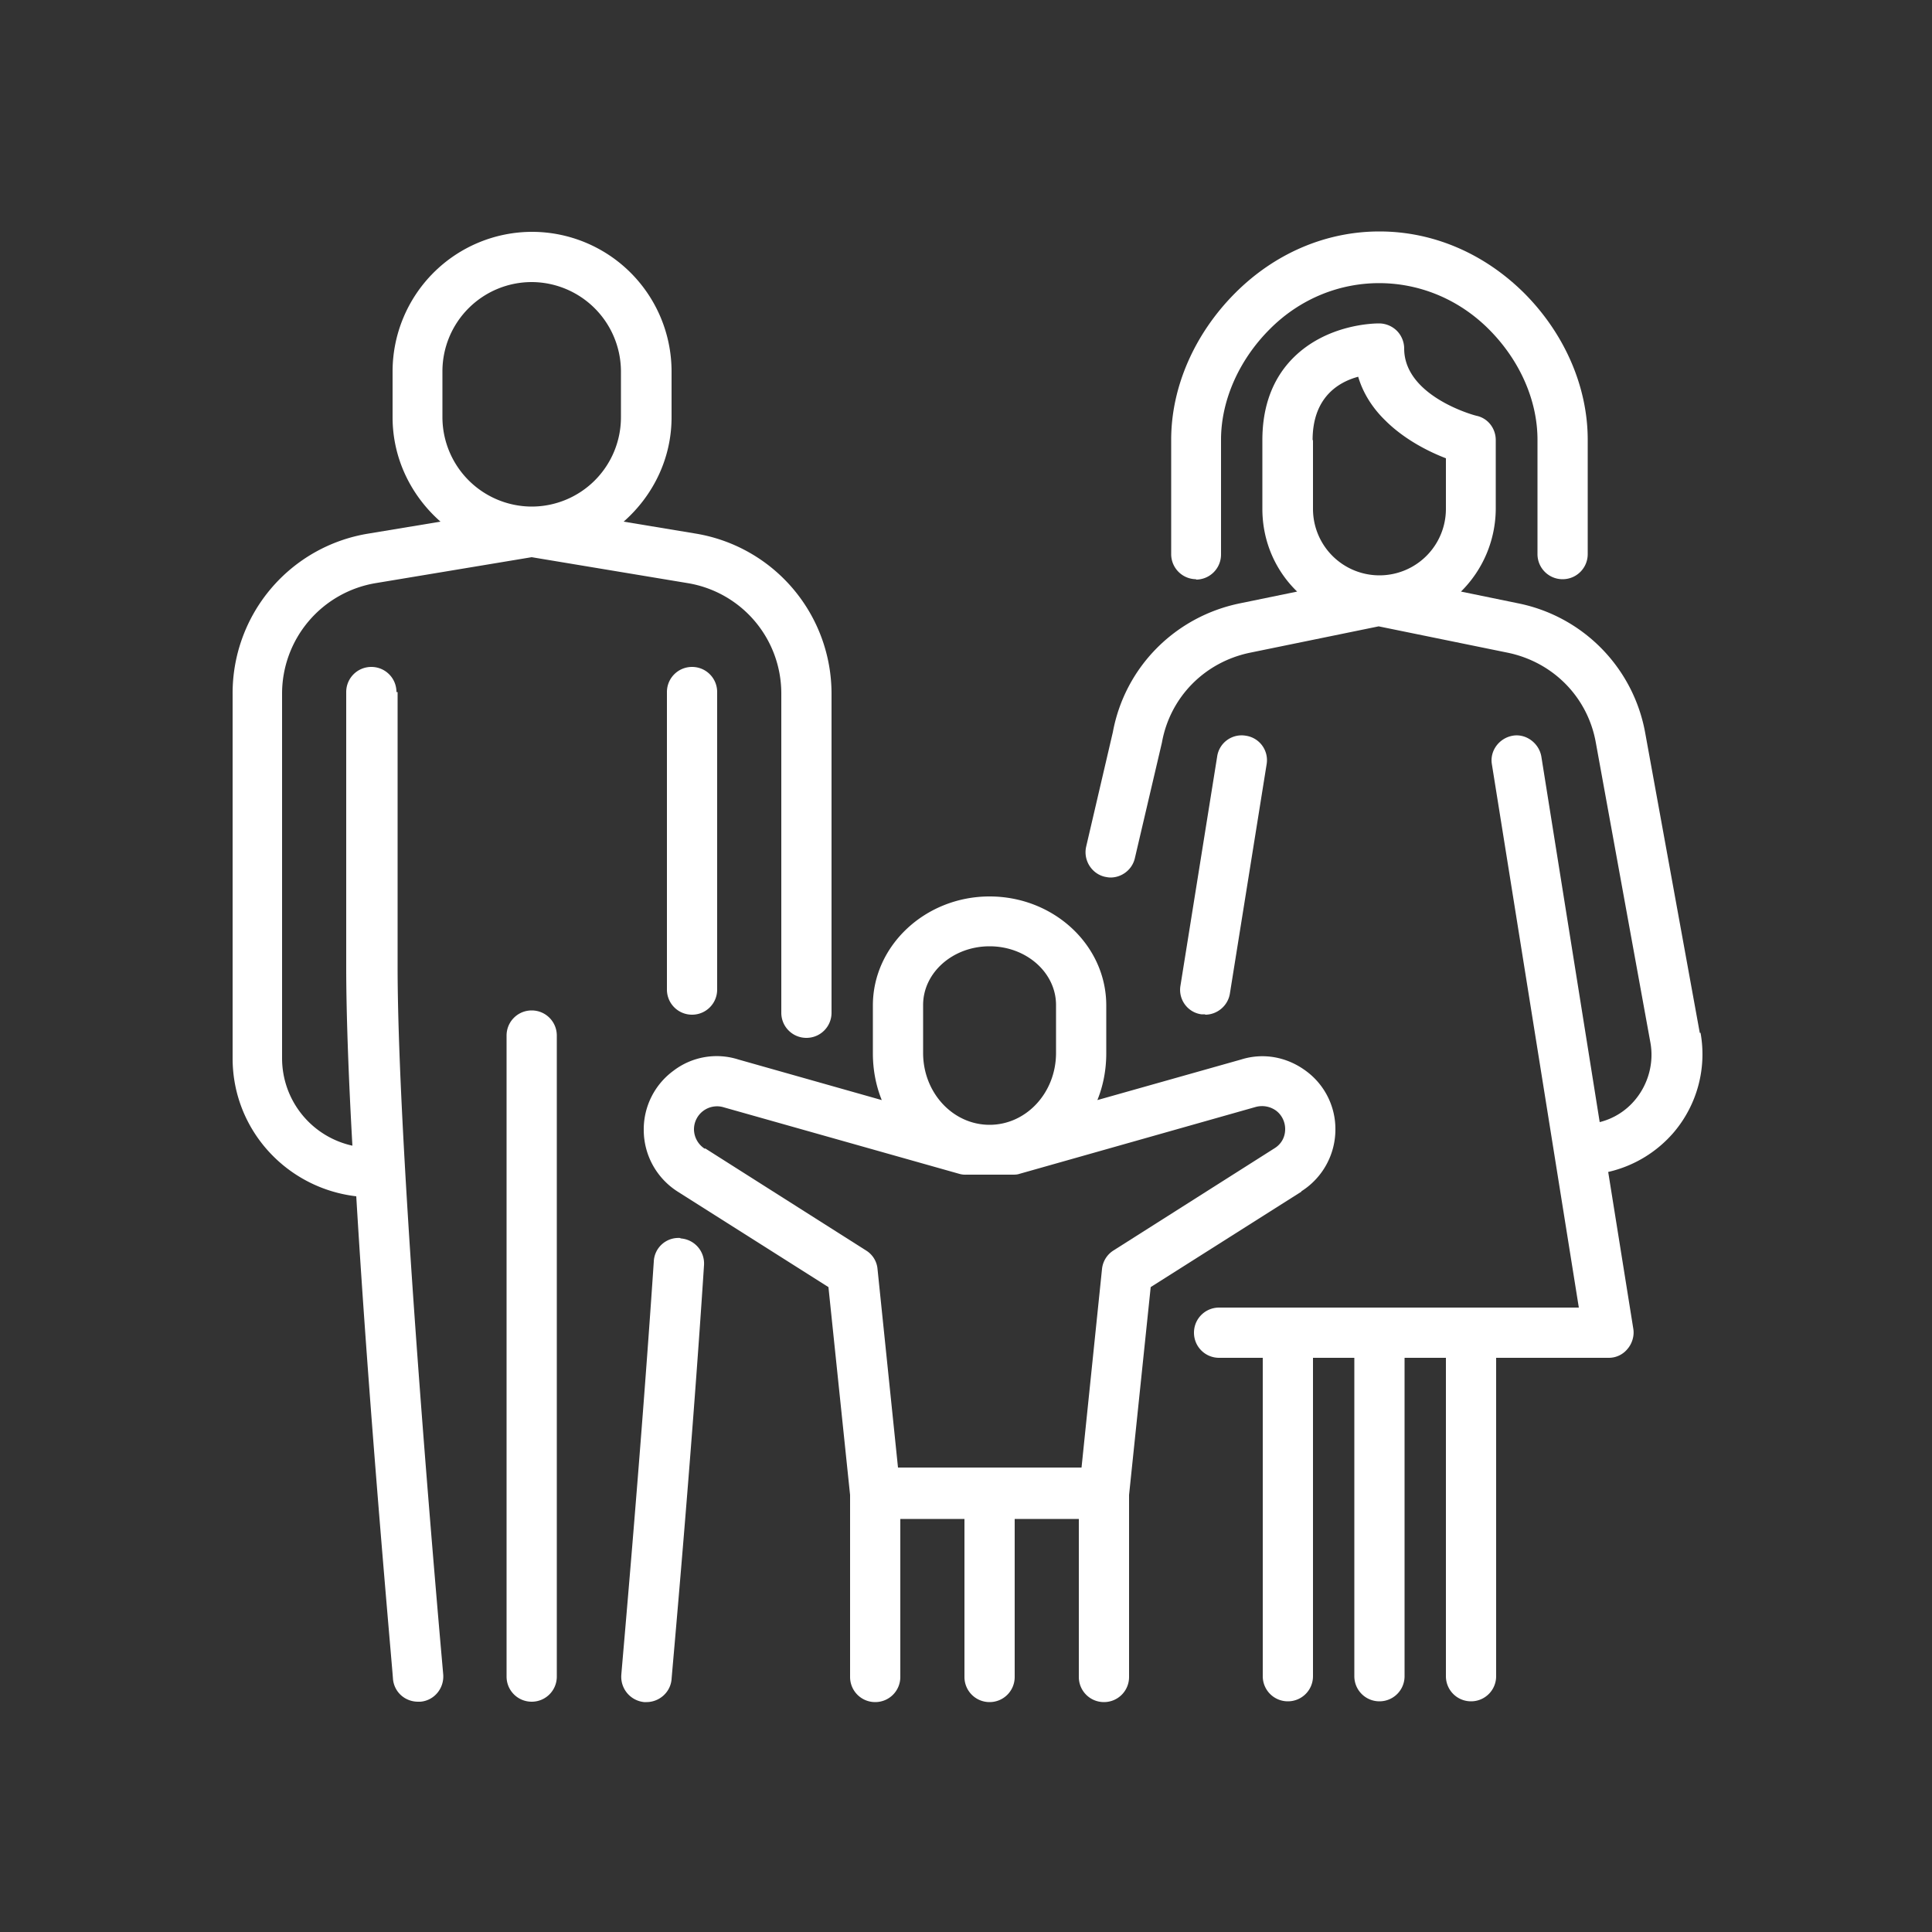 <?xml version="1.0" encoding="utf-8"?>
<svg width="80" height="80" viewBox="0 0 80 80" fill="none" xmlns="http://www.w3.org/2000/svg">
  <rect x="0" y="0" width="80" height="80" fill="#333333" stroke="none"/>
  <path d="M53.888 49.328a3.027 3.027 0 0 0 1.408-2.56 2.98 2.98 0 0 0-1.232-2.432c-.784-.576-1.76-.752-2.672-.464l-5.952 1.68c.24-.592.368-1.248.368-1.936v-1.984c0-2.496-2.176-4.512-4.832-4.512-2.656 0-4.832 2.032-4.832 4.512v1.984c0 .688.128 1.344.368 1.936l-5.936-1.68a2.949 2.949 0 0 0-2.688.464 3.01 3.01 0 0 0-1.232 2.448c0 1.04.528 2 1.408 2.56l6.24 3.952.896 8.608v7.536c0 .576.464 1.04 1.04 1.04.576 0 1.04-.464 1.04-1.04v-6.544h2.656v6.544c0 .576.464 1.04 1.04 1.04.576 0 1.04-.464 1.04-1.04v-6.544h2.656v6.544c0 .576.464 1.04 1.04 1.04.576 0 1.04-.464 1.04-1.04v-7.536l.896-8.608 6.24-3.952v-.016Zm-15.664-7.712c0-1.344 1.232-2.432 2.752-2.432 1.52 0 2.752 1.088 2.752 2.432V43.6c0 1.648-1.232 2.976-2.752 2.976-1.52 0-2.752-1.328-2.752-2.976v-1.984Zm-9.04 5.952a.968.968 0 0 1-.448-.8.955.955 0 0 1 1.248-.912l9.744 2.752a.886.886 0 0 0 .288.032h1.904c.096 0 .192 0 .288-.032l9.776-2.768a.996.996 0 0 1 .848.144c.24.176.384.464.384.768 0 .336-.16.624-.448.8l-6.656 4.224a1.03 1.03 0 0 0-.48.768l-.848 8.224h-7.6l-.848-8.224a1.002 1.002 0 0 0-.48-.768L29.2 47.552l-.016.016Z" fill="white"/>
  <path d="M16.416 28.656c0-.576-.464-1.04-1.04-1.04-.576 0-1.04.464-1.04 1.04v11.376c0 1.952.096 4.56.256 7.408a3.706 3.706 0 0 1-2.912-3.616V28.736a4.641 4.641 0 0 1 3.888-4.592l6.448-1.072 6.448 1.072a4.629 4.629 0 0 1 3.888 4.592v13.2c0 .576.464 1.04 1.04 1.04.576 0 1.04-.464 1.04-1.04v-13.2a6.72 6.72 0 0 0-5.616-6.64l-2.992-.496c1.2-1.056 1.984-2.592 1.984-4.32v-1.904A5.784 5.784 0 0 0 22.032 9.6a5.784 5.784 0 0 0-5.776 5.776v1.904c0 1.728.784 3.264 1.984 4.32l-2.992.496a6.693 6.693 0 0 0-5.616 6.64v15.088c0 2.96 2.24 5.376 5.12 5.712.544 9.168 1.52 19.824 1.52 19.984.048.544.496.944 1.04.944h.096c.576-.048.992-.56.944-1.136-.016-.208-1.888-20.912-1.888-29.296V28.656h-.048Zm1.904-13.28a3.698 3.698 0 0 1 3.696-3.696 3.708 3.708 0 0 1 3.696 3.696v1.904a3.698 3.698 0 0 1-3.696 3.696 3.708 3.708 0 0 1-3.696-3.696v-1.904Z" fill="white"/>
  <path d="M28.176 51.264a1.02 1.02 0 0 0-1.104.976c-.56 8.336-1.344 17.024-1.344 17.104a1.052 1.052 0 0 0 .944 1.136h.096c.528 0 .992-.4 1.04-.944 0-.08.8-8.784 1.344-17.152a1.04 1.04 0 0 0-.976-1.104v-.016ZM27.616 28.656v12.32c0 .576.464 1.04 1.04 1.04.576 0 1.04-.464 1.04-1.04v-12.32c0-.576-.464-1.04-1.04-1.04-.576 0-1.04.464-1.04 1.04ZM22.016 41.84c-.576 0-1.04.464-1.04 1.04v26.544c0 .576.464 1.04 1.04 1.04.576 0 1.04-.464 1.04-1.04V42.88c0-.576-.464-1.04-1.04-1.04ZM49.52 24c.576 0 1.04-.464 1.04-1.04v-4.752c0-1.616.736-3.296 2.016-4.576 2.528-2.544 6.528-2.544 9.072 0 1.28 1.28 2.016 2.944 2.016 4.576v4.736c0 .576.464 1.04 1.04 1.04.576 0 1.04-.464 1.04-1.04v-4.736c0-2.176-.944-4.368-2.608-6.048-1.664-1.664-3.792-2.576-6.016-2.576s-4.352.912-6 2.576c-1.664 1.68-2.624 3.872-2.624 6.048v4.736c0 .576.464 1.04 1.04 1.04L49.52 24Z" fill="white"/>
  <path d="m70.384 42.768-2.256-12.4a6.683 6.683 0 0 0-5.296-5.392l-2.336-.48a4.854 4.854 0 0 0 1.44-3.424v-2.848c0-.496-.336-.912-.8-1.008-.208-.048-2.992-.848-2.992-2.784 0-.272-.112-.544-.304-.736a1.055 1.055 0 0 0-.736-.304c-.224 0-2.16.032-3.552 1.424-.848.848-1.28 2-1.28 3.408v2.848c0 1.344.544 2.56 1.44 3.424l-2.336.48c-2.72.544-4.8 2.656-5.296 5.344l-1.104 4.736c-.128.56.224 1.12.768 1.248.08.016.16.032.24.032.464 0 .896-.32 1.008-.8l1.12-4.784c.336-1.888 1.776-3.344 3.664-3.728l5.312-1.088 5.328 1.088c1.888.384 3.328 1.84 3.664 3.728l2.256 12.4c.16.848-.08 1.728-.624 2.384a2.775 2.775 0 0 1-1.472.928l-2.416-15.136c-.096-.56-.64-.96-1.184-.864-.56.096-.96.624-.864 1.184l3.6 22.496H50.48c-.576 0-1.04.464-1.04 1.04 0 .576.464 1.04 1.04 1.04h1.808v13.184c0 .576.464 1.04 1.04 1.04.576 0 1.04-.464 1.04-1.04V56.224h1.712v13.184c0 .576.464 1.04 1.04 1.04.576 0 1.04-.464 1.04-1.04V56.224h1.712v13.184c0 .576.464 1.04 1.04 1.04.576 0 1.04-.464 1.04-1.04V56.224h4.656a.994.994 0 0 0 .784-.368c.192-.224.288-.544.24-.832l-1.04-6.496a5.055 5.055 0 0 0 2.736-1.664 4.997 4.997 0 0 0 1.088-4.096h-.032ZM54.352 18.224c0-1.76 1.056-2.4 1.888-2.624.192.656.576 1.28 1.12 1.808.768.768 1.76 1.28 2.512 1.568v2.096a2.752 2.752 0 1 1-5.504 0v-2.848h-.016Z" fill="white"/>
  <path d="M49.904 42.016c.496 0 .944-.368 1.024-.88l1.52-9.488a1.022 1.022 0 0 0-.864-1.184 1.022 1.022 0 0 0-1.184.864l-1.52 9.488c-.096.56.288 1.104.864 1.184h.16v.016Z" fill="white"/>
</svg>
